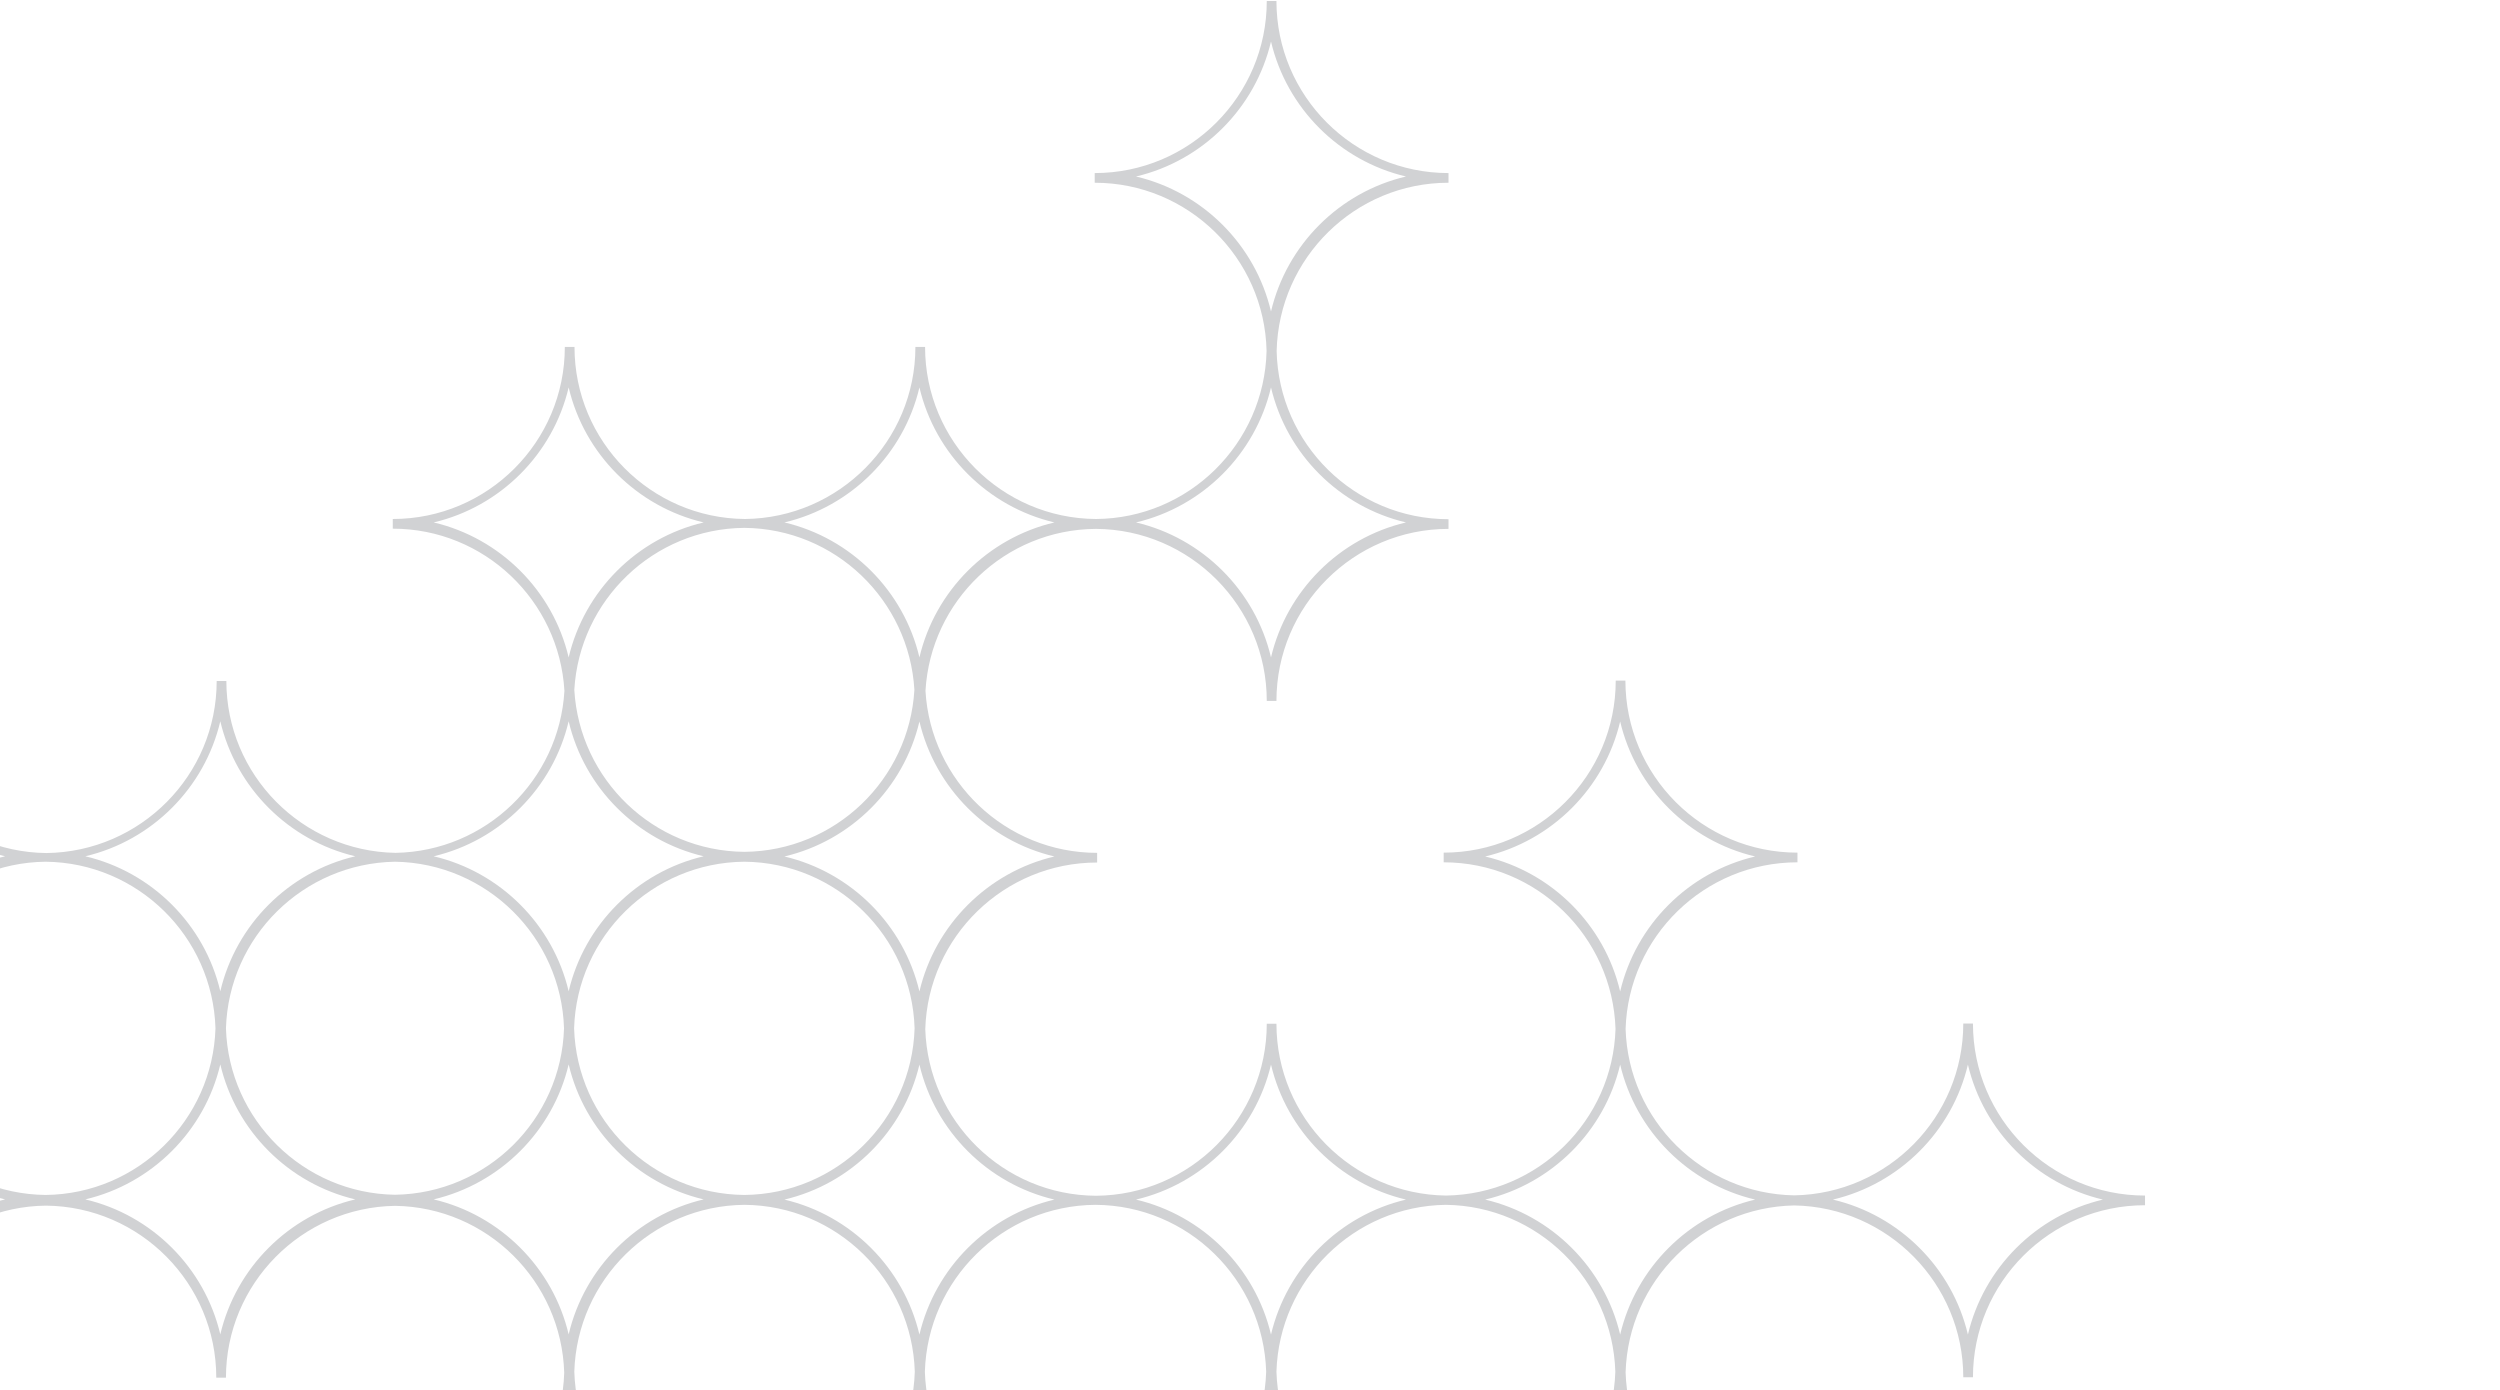 <svg xmlns="http://www.w3.org/2000/svg" width="205" height="114" viewBox="0 0 205 114" fill="none"><path d="M133.299 281.535H132.506C132.506 289.251 126.278 295.529 118.596 295.644C110.996 295.545 104.85 289.416 104.701 281.833C104.867 274.183 111.112 268.021 118.794 268.021V267.228C111.012 267.228 104.685 260.901 104.685 253.119H103.892C103.892 260.868 97.614 267.179 89.882 267.228C82.233 267.179 76.021 261 75.889 253.367C76.021 245.701 82.282 239.506 89.981 239.506V238.713C82.2 238.713 75.872 232.385 75.872 224.604H75.079C75.079 232.336 68.818 238.63 61.102 238.713C53.387 238.647 47.126 232.352 47.126 224.604H46.333C46.333 232.303 40.121 238.581 32.455 238.696C24.954 238.581 18.858 232.567 18.594 225.099C18.858 217.549 25.07 211.486 32.686 211.486V210.693C25.07 210.693 18.858 204.613 18.594 197.063C18.841 189.579 24.938 183.565 32.455 183.433C40.121 183.565 46.333 189.827 46.333 197.526H47.126C47.126 189.794 53.387 183.499 61.102 183.417C68.818 183.483 75.079 189.777 75.079 197.526H75.872C75.872 189.777 82.15 183.466 89.882 183.417C97.465 183.466 103.628 189.53 103.875 197.047C103.628 204.613 97.416 210.677 89.783 210.677V211.47C97.564 211.47 103.892 217.797 103.892 225.579H104.685C104.685 217.863 110.913 211.585 118.596 211.47C126.113 211.569 132.226 217.582 132.49 225.083C132.226 232.633 126.014 238.696 118.397 238.696V239.489C126.179 239.489 132.506 245.817 132.506 253.598H133.299C133.299 245.817 139.627 239.489 147.408 239.489V238.696C139.792 238.696 133.58 232.633 133.316 225.083C133.58 217.615 139.643 211.618 147.144 211.486C154.81 211.618 161.005 217.896 161.005 225.579H161.798C161.798 217.797 168.126 211.47 175.907 211.47V210.677C168.291 210.677 162.079 204.597 161.815 197.047C162.063 189.596 168.126 183.582 175.61 183.417C183.276 183.549 189.471 189.81 189.471 197.509H190.264C190.264 189.728 196.592 183.4 204.373 183.4V182.607C196.592 182.607 190.264 176.28 190.264 168.498H189.471C189.471 176.197 183.276 182.459 175.61 182.591C167.977 182.426 161.798 176.148 161.798 168.498H161.005C161.005 176.197 154.81 182.459 147.144 182.591C139.61 182.459 133.498 176.379 133.299 168.862C133.498 161.246 139.726 155.116 147.392 155.116V154.323C139.759 154.323 133.547 148.243 133.299 140.66C133.547 133.094 139.759 126.997 147.392 126.997V126.204C139.759 126.204 133.531 120.108 133.299 112.525C133.531 105.024 139.61 98.994 147.127 98.846C154.793 98.978 160.989 105.256 160.989 112.938H161.782C161.782 105.157 168.109 98.829 175.891 98.829V98.036C168.109 98.036 161.782 91.708 161.782 83.927H160.989C160.989 91.626 154.793 97.887 147.127 98.019C139.61 97.887 133.531 91.857 133.299 84.373C133.531 76.806 139.759 70.71 147.392 70.71V69.917C139.61 69.917 133.283 63.59 133.283 55.808H132.49C132.49 63.59 126.162 69.917 118.381 69.917V70.71C126.014 70.71 132.225 76.806 132.473 84.373C132.242 91.89 126.113 97.92 118.579 98.036C110.88 97.937 104.668 91.642 104.668 83.944H103.875C103.875 91.692 97.597 98.003 89.865 98.052C82.282 98.003 76.12 91.94 75.872 84.39C76.103 76.823 82.332 70.727 89.965 70.727V69.934C82.464 69.934 76.318 64.036 75.889 56.651C76.318 49.282 82.398 43.417 89.865 43.368C97.597 43.417 103.875 49.728 103.875 57.477H104.668C104.668 49.695 110.996 43.368 118.777 43.368V42.575C111.112 42.575 104.85 36.412 104.685 28.78C104.867 21.147 111.112 14.985 118.777 14.985V14.192C110.996 14.192 104.668 7.864 104.668 0.083H103.875C103.875 7.864 97.548 14.192 89.766 14.192V14.985C97.432 14.985 103.694 21.147 103.859 28.78C103.677 36.379 97.482 42.509 89.865 42.558C82.134 42.509 75.856 36.198 75.856 28.449H75.063C75.063 36.181 68.801 42.476 61.086 42.558C53.37 42.492 47.109 36.198 47.109 28.449H46.316C46.316 36.231 39.988 42.558 32.207 42.558V43.351C39.708 43.351 45.853 49.249 46.283 56.651C45.853 63.97 39.84 69.802 32.438 69.934C24.773 69.802 18.561 63.54 18.561 55.841H17.768C17.768 63.573 11.523 69.851 3.807 69.95C-3.908 69.868 -10.153 63.573 -10.153 55.841H-10.946C-10.946 63.623 -17.274 69.95 -25.055 69.95V70.743C-17.422 70.743 -11.21 76.84 -10.963 84.406C-11.194 91.94 -17.389 98.036 -24.989 98.069C-32.737 98.036 -39.048 91.708 -39.048 83.96H-39.841C-39.841 91.742 -46.169 98.069 -53.95 98.069V98.862C-46.169 98.862 -39.841 105.19 -39.841 112.971H-39.048C-39.048 105.223 -32.737 98.895 -25.005 98.862C-17.406 98.895 -11.21 104.991 -10.979 112.541C-11.21 120.125 -17.439 126.221 -25.072 126.221V127.014C-17.29 127.014 -10.963 133.341 -10.963 141.123H-10.169C-10.169 133.341 -3.842 127.014 3.94 127.014V126.221C-3.693 126.221 -9.922 120.125 -10.153 112.541C-9.922 105.008 -3.792 98.945 3.774 98.862C11.49 98.945 17.735 105.239 17.735 112.971H18.528C18.528 105.272 24.739 98.994 32.405 98.879C39.939 98.994 46.035 105.041 46.266 112.558C46.035 120.141 39.807 126.237 32.174 126.237V127.03C39.955 127.03 46.283 133.358 46.283 141.139H47.076C47.076 133.408 53.337 127.113 61.053 127.03C68.62 127.097 74.765 133.16 75.013 140.677C74.765 148.243 68.553 154.34 60.921 154.34V155.133C68.586 155.133 74.815 161.262 75.013 168.878C74.815 176.445 68.653 182.541 61.053 182.624C53.337 182.558 47.076 176.263 47.076 168.515H46.283C46.283 176.214 40.071 182.492 32.405 182.607C24.855 182.492 18.742 176.412 18.544 168.878C18.742 161.262 24.971 155.133 32.637 155.133V154.34C24.855 154.34 18.528 148.012 18.528 140.231H17.735C17.735 148.012 11.407 154.34 3.626 154.34V155.133C11.291 155.133 17.52 161.262 17.718 168.878C17.52 176.428 11.374 182.525 3.791 182.624C-3.925 182.541 -10.169 176.247 -10.169 168.515H-10.963C-10.963 176.296 -17.29 182.624 -25.072 182.624V183.417C-17.29 183.417 -10.963 189.744 -10.963 197.526H-10.169C-10.169 189.794 -3.925 183.516 3.791 183.417C11.341 183.499 17.47 189.546 17.718 197.047C17.47 204.613 11.258 210.677 3.626 210.677V211.47C11.242 211.47 17.454 217.533 17.718 225.083C17.454 232.583 11.324 238.614 3.791 238.696C-3.925 238.614 -10.169 232.319 -10.169 224.587H-10.963C-10.963 232.336 -17.274 238.663 -25.005 238.696C-32.754 238.663 -39.065 232.336 -39.065 224.587H-39.858C-39.858 232.369 -46.185 238.696 -53.967 238.696V239.489C-46.185 239.489 -39.858 245.817 -39.858 253.598H-39.065C-39.065 245.85 -32.754 239.522 -25.022 239.489C-17.356 239.522 -11.111 245.718 -10.979 253.35C-11.111 261.016 -17.373 267.212 -25.072 267.212V268.005C-17.29 268.005 -10.963 274.332 -10.963 282.114H-10.169C-10.169 274.382 -3.925 268.104 3.791 268.005C11.506 268.087 17.751 274.382 17.751 282.114H18.544C18.544 274.415 24.756 268.137 32.422 268.021C40.005 268.137 46.134 274.266 46.283 281.833C46.118 289.482 39.873 295.644 32.191 295.644V296.437C39.972 296.437 46.3 302.765 46.3 310.546H47.093C47.093 302.765 53.42 296.437 61.202 296.437V295.644C53.519 295.644 47.258 289.465 47.109 281.833C47.274 274.233 53.453 268.087 61.069 268.021C68.785 268.087 75.046 274.382 75.046 282.13H75.839C75.839 274.382 82.117 268.071 89.849 268.021C97.482 268.071 103.694 274.217 103.842 281.833C103.677 289.482 97.432 295.644 89.75 295.644V296.437C97.317 296.437 103.495 302.434 103.826 309.919C103.495 317.403 97.317 323.4 89.75 323.4V324.193C97.531 324.193 103.859 330.52 103.859 338.302H104.652C104.652 330.52 110.979 324.193 118.761 324.193V323.4C111.194 323.4 105.015 317.403 104.685 309.919C105.015 302.501 111.095 296.553 118.563 296.454C126.261 296.553 132.473 302.848 132.473 310.546H133.266C133.266 302.765 139.594 296.437 147.375 296.437V295.644C139.594 295.644 133.266 289.317 133.266 281.535H133.299ZM-39.494 109.469C-40.783 104 -45.095 99.688 -50.563 98.399C-45.095 97.111 -40.783 92.799 -39.494 87.33C-38.189 92.799 -33.877 97.111 -28.409 98.399C-33.877 99.688 -38.206 104.017 -39.494 109.469ZM-39.494 250.162C-40.783 244.693 -45.095 240.381 -50.563 239.093C-45.095 237.804 -40.783 233.492 -39.494 228.024C-38.189 233.492 -33.877 237.804 -28.409 239.093C-33.877 240.381 -38.206 244.71 -39.494 250.162ZM47.093 253.35C47.225 245.734 53.42 239.572 61.053 239.489C68.686 239.555 74.881 245.718 75.013 253.35C74.881 260.967 68.686 267.129 61.053 267.212C53.42 267.146 47.225 260.983 47.093 253.35ZM18.528 253.35C18.66 245.767 24.806 239.621 32.389 239.506C39.972 239.621 46.118 245.767 46.25 253.35C46.118 260.934 39.972 267.079 32.389 267.195C24.806 267.079 18.66 260.934 18.528 253.35ZM-10.186 253.35C-10.054 245.734 -3.875 239.588 3.758 239.489C11.374 239.572 17.569 245.734 17.701 253.35C17.569 260.967 11.39 267.112 3.758 267.212C-3.858 267.129 -10.054 260.967 -10.186 253.35ZM75.426 228.024C76.715 233.492 81.027 237.804 86.495 239.093C81.027 240.381 76.715 244.693 75.426 250.162C74.138 244.693 69.826 240.381 64.357 239.093C69.826 237.804 74.138 233.492 75.426 228.024ZM46.663 228.024C47.952 233.492 52.264 237.804 57.732 239.093C52.264 240.381 47.952 244.693 46.663 250.162C45.374 244.693 41.062 240.381 35.594 239.093C41.062 237.804 45.374 233.492 46.663 228.024ZM75.856 140.627C76.103 133.094 82.266 127.03 89.849 126.981C97.581 127.03 103.859 133.341 103.859 141.09H104.652C104.652 133.375 110.88 127.097 118.563 126.981C126.096 127.08 132.225 133.127 132.457 140.627C132.209 148.194 125.997 154.29 118.364 154.29V155.083C126.03 155.083 132.259 161.213 132.457 168.829C132.259 176.379 126.129 182.459 118.563 182.558C110.864 182.459 104.652 176.164 104.652 168.465H103.859C103.859 176.214 97.581 182.525 89.849 182.574C82.233 182.525 76.054 176.412 75.856 168.829C76.054 161.213 82.282 155.083 89.948 155.083V154.29C82.315 154.29 76.103 148.21 75.856 140.627ZM47.093 112.475C47.324 104.942 53.47 98.862 61.053 98.796C68.636 98.862 74.782 104.942 75.013 112.475C74.782 120.009 68.636 126.089 61.053 126.155C53.47 126.089 47.324 120.009 47.093 112.475ZM18.528 84.323C18.759 76.823 24.855 70.793 32.389 70.661C39.906 70.776 46.019 76.823 46.25 84.323C46.019 91.824 39.922 97.854 32.389 97.97C24.872 97.854 18.759 91.808 18.528 84.323ZM-10.186 84.323C-9.955 76.806 -3.809 70.743 3.741 70.661C11.291 70.743 17.437 76.79 17.669 84.323C17.437 91.841 11.291 97.904 3.741 97.986C-3.809 97.904 -9.955 91.857 -10.186 84.323ZM74.98 56.568C74.55 63.92 68.487 69.785 61.036 69.851C53.585 69.785 47.522 63.92 47.093 56.568C47.522 49.216 53.585 43.351 61.036 43.285C68.487 43.351 74.55 49.216 74.98 56.568ZM61.036 70.661C68.603 70.727 74.765 76.79 74.997 84.323C74.765 91.857 68.603 97.92 61.036 97.986C53.47 97.92 47.307 91.857 47.076 84.323C47.307 76.79 53.47 70.727 61.036 70.661ZM103.826 112.475C103.595 120.026 97.432 126.105 89.832 126.155C82.233 126.105 76.07 120.026 75.839 112.475C76.07 104.925 82.233 98.846 89.832 98.796C97.432 98.846 103.595 104.925 103.826 112.475ZM132.457 112.475C132.225 119.992 126.113 126.039 118.563 126.155C111.012 126.056 104.9 119.992 104.668 112.475C104.9 104.958 111.012 98.895 118.563 98.796C126.113 98.895 132.225 104.958 132.457 112.475ZM104.239 115.482C105.527 120.951 109.839 125.263 115.308 126.551C109.839 127.84 105.527 132.152 104.239 137.62C102.95 132.152 98.638 127.84 93.17 126.551C98.638 125.263 102.95 120.951 104.239 115.482ZM160.956 196.997C160.708 204.465 154.628 210.478 147.127 210.627C139.627 210.495 133.547 204.481 133.299 196.997C133.547 189.513 139.627 183.499 147.127 183.367C154.628 183.499 160.708 189.513 160.956 196.997ZM104.652 196.997C104.9 189.497 111.012 183.466 118.546 183.367C126.08 183.466 132.192 189.497 132.44 196.997C132.192 204.498 126.08 210.528 118.546 210.627C111.012 210.528 104.9 204.498 104.652 196.997ZM93.153 182.954C98.622 181.666 102.934 177.354 104.222 171.885C105.511 177.354 109.823 181.666 115.291 182.954C109.823 184.243 105.511 188.555 104.222 194.023C102.934 188.555 98.622 184.243 93.153 182.954ZM104.222 222.109C102.934 216.641 98.622 212.329 93.153 211.04C98.622 209.751 102.934 205.439 104.222 199.971C105.511 205.439 109.823 209.751 115.291 211.04C109.823 212.329 105.511 216.641 104.222 222.109ZM143.922 239.076C138.454 240.365 134.142 244.677 132.853 250.145C131.565 244.677 127.253 240.365 121.784 239.076C127.253 237.788 131.565 233.476 132.853 228.007C134.142 233.476 138.454 237.788 143.922 239.076ZM132.853 222.109C131.565 216.641 127.253 212.329 121.784 211.04C127.253 209.751 131.565 205.439 132.853 199.971C134.142 205.439 138.454 209.751 143.922 211.04C138.454 212.329 134.142 216.641 132.853 222.109ZM172.438 211.04C166.969 212.329 162.657 216.641 161.369 222.109C160.08 216.641 155.768 212.329 150.3 211.04C155.768 209.751 160.08 205.439 161.369 199.971C162.657 205.439 166.969 209.751 172.438 211.04ZM189.834 171.885C191.123 177.354 195.435 181.666 200.904 182.954C195.435 184.243 191.123 188.555 189.834 194.023C188.546 188.555 184.234 184.243 178.765 182.954C184.234 181.666 188.546 177.354 189.834 171.885ZM161.369 171.885C162.674 177.337 166.986 181.666 172.454 182.954C166.986 184.243 162.674 188.571 161.369 194.023C160.08 188.555 155.768 184.243 150.3 182.954C155.768 181.666 160.08 177.354 161.369 171.885ZM143.922 182.954C138.454 184.243 134.142 188.555 132.853 194.023C131.565 188.555 127.253 184.243 121.784 182.954C127.253 181.666 131.565 177.354 132.853 171.885C134.142 177.354 138.454 181.666 143.922 182.954ZM143.922 154.654C138.454 155.942 134.142 160.254 132.853 165.723C131.565 160.254 127.253 155.942 121.784 154.654C127.253 153.365 131.565 149.053 132.853 143.585C134.142 149.053 138.454 153.365 143.922 154.654ZM143.922 126.535C138.454 127.823 134.142 132.135 132.853 137.604C131.565 132.135 127.253 127.823 121.784 126.535C127.253 125.246 131.565 120.934 132.853 115.466C134.142 120.934 138.454 125.246 143.922 126.535ZM161.369 87.297C162.657 92.766 166.969 97.078 172.438 98.366C166.969 99.655 162.657 103.967 161.369 109.436C160.08 103.967 155.768 99.655 150.3 98.366C155.768 97.078 160.08 92.766 161.369 87.297ZM121.784 70.231C127.253 68.942 131.565 64.63 132.853 59.162C134.142 64.63 138.454 68.942 143.922 70.231C138.454 71.52 134.142 75.832 132.853 81.3C131.565 75.832 127.253 71.52 121.784 70.231ZM132.853 87.297C134.142 92.766 138.454 97.078 143.922 98.366C138.454 99.655 134.142 103.967 132.853 109.436C131.565 103.967 127.253 99.655 121.784 98.366C127.253 97.078 131.565 92.766 132.853 87.297ZM104.222 87.297C105.511 92.766 109.823 97.078 115.291 98.366C109.823 99.655 105.511 103.967 104.222 109.436C102.934 103.967 98.622 99.655 93.153 98.366C98.622 97.078 102.934 92.766 104.222 87.297ZM86.462 98.366C80.994 99.655 76.682 103.967 75.393 109.436C74.104 103.967 69.792 99.655 64.324 98.366C69.792 97.078 74.104 92.766 75.393 87.297C76.682 92.766 80.994 97.078 86.462 98.366ZM86.462 70.231C80.994 71.52 76.682 75.832 75.393 81.3C74.104 75.832 69.792 71.52 64.324 70.231C69.792 68.942 74.104 64.63 75.393 59.162C76.682 64.63 80.994 68.942 86.462 70.231ZM93.153 14.473C98.622 13.184 102.934 8.872 104.222 3.403C105.511 8.872 109.823 13.184 115.291 14.473C109.823 15.761 105.511 20.073 104.222 25.542C102.934 20.073 98.622 15.761 93.153 14.473ZM104.222 31.77C105.511 37.239 109.823 41.55 115.291 42.839C109.823 44.128 105.511 48.44 104.222 53.908C102.934 48.44 98.622 44.128 93.153 42.839C98.622 41.55 102.934 37.239 104.222 31.77ZM75.393 31.77C76.682 37.239 80.994 41.55 86.462 42.839C80.994 44.128 76.682 48.44 75.393 53.908C74.104 48.44 69.792 44.128 64.324 42.839C69.792 41.55 74.104 37.239 75.393 31.77ZM35.561 42.839C41.029 41.55 45.341 37.239 46.63 31.77C47.919 37.239 52.23 41.55 57.699 42.839C52.23 44.128 47.919 48.44 46.63 53.908C45.341 48.44 41.029 44.128 35.561 42.839ZM46.63 59.145C47.919 64.614 52.23 68.926 57.699 70.215C52.23 71.503 47.919 75.815 46.63 81.284C45.341 75.815 41.029 71.503 35.561 70.215C41.029 68.926 45.341 64.614 46.63 59.145ZM18.065 59.145C19.354 64.614 23.666 68.926 29.134 70.215C23.666 71.503 19.354 75.815 18.065 81.284C16.776 75.815 12.464 71.503 6.996 70.215C12.464 68.926 16.776 64.614 18.065 59.145ZM-21.718 70.215C-16.249 68.926 -11.937 64.614 -10.649 59.145C-9.36 64.614 -5.048 68.926 0.421 70.215C-5.048 71.503 -9.36 75.815 -10.649 81.284C-11.937 75.815 -16.249 71.503 -21.718 70.215ZM0.421 126.518C-5.048 127.807 -9.36 132.119 -10.649 137.587C-11.937 132.119 -16.249 127.807 -21.718 126.518C-16.249 125.23 -11.937 120.918 -10.649 115.449C-9.36 120.918 -5.048 125.23 0.421 126.518ZM-10.649 109.419C-11.954 103.951 -16.266 99.638 -21.734 98.35C-16.266 97.061 -11.937 92.733 -10.649 87.281C-9.36 92.749 -5.048 97.061 0.421 98.35C-5.048 99.638 -9.36 103.951 -10.649 109.419ZM18.065 109.419C16.776 103.951 12.464 99.638 6.996 98.35C12.464 97.061 16.776 92.749 18.065 87.281C19.354 92.749 23.666 97.061 29.134 98.35C23.666 99.638 19.354 103.951 18.065 109.419ZM35.561 98.35C41.029 97.061 45.341 92.749 46.63 87.281C47.919 92.749 52.23 97.061 57.699 98.35C52.23 99.638 47.919 103.951 46.63 109.419C45.341 103.951 41.029 99.638 35.561 98.35ZM46.63 137.587C45.341 132.119 41.029 127.807 35.561 126.518C41.029 125.23 45.341 120.918 46.63 115.449C47.919 120.918 52.23 125.23 57.699 126.518C52.23 127.807 47.919 132.119 46.63 137.587ZM64.324 126.518C69.792 125.23 74.104 120.918 75.393 115.449C76.682 120.918 80.994 125.23 86.462 126.518C80.994 127.807 76.682 132.119 75.393 137.587C74.104 132.119 69.792 127.807 64.324 126.518ZM64.324 154.637C69.792 153.348 74.104 149.036 75.393 143.568C76.682 149.036 80.994 153.348 86.462 154.637C80.994 155.926 76.682 160.238 75.393 165.706C74.104 160.238 69.792 155.926 64.324 154.637ZM75.393 171.869C76.682 177.337 80.994 181.649 86.462 182.938C80.994 184.226 76.682 188.538 75.393 194.007C74.104 188.538 69.792 184.226 64.324 182.938C69.792 181.649 74.104 177.337 75.393 171.869ZM46.63 171.869C47.919 177.337 52.23 181.649 57.699 182.938C52.23 184.226 47.919 188.538 46.63 194.007C45.341 188.538 41.029 184.226 35.561 182.938C41.029 181.649 45.341 177.337 46.63 171.869ZM6.996 154.637C12.464 153.348 16.776 149.036 18.065 143.568C19.354 149.036 23.666 153.348 29.134 154.637C23.666 155.926 19.354 160.238 18.065 165.706C16.776 160.238 12.464 155.926 6.996 154.637ZM-10.632 194.007C-11.921 188.538 -16.233 184.226 -21.701 182.938C-16.233 181.649 -11.921 177.337 -10.632 171.869C-9.343 177.337 -5.031 181.649 0.437 182.938C-5.031 184.226 -9.343 188.538 -10.632 194.007ZM6.996 182.938C12.464 181.649 16.776 177.337 18.065 171.869C19.354 177.337 23.666 181.649 29.134 182.938C23.666 184.226 19.354 188.538 18.065 194.007C16.776 188.538 12.464 184.226 6.996 182.938ZM6.996 211.007C12.464 209.718 16.776 205.406 18.065 199.938C19.354 205.406 23.666 209.718 29.134 211.007C23.666 212.296 19.354 216.608 18.065 222.076C16.776 216.608 12.464 212.296 6.996 211.007ZM18.065 227.974C19.354 233.443 23.666 237.755 29.134 239.043C23.666 240.332 19.354 244.644 18.065 250.112C16.776 244.644 12.464 240.332 6.996 239.043C12.464 237.755 16.776 233.443 18.065 227.974ZM-21.734 239.043C-16.266 237.755 -11.937 233.426 -10.649 227.974C-9.36 233.443 -5.048 237.755 0.421 239.043C-5.048 240.332 -9.36 244.644 -10.649 250.112C-11.954 244.644 -16.266 240.332 -21.734 239.043ZM-10.649 278.644C-11.937 273.176 -16.249 268.864 -21.718 267.575C-16.249 266.286 -11.937 261.974 -10.649 256.506C-9.36 261.974 -5.048 266.286 0.421 267.575C-5.048 268.864 -9.36 273.176 -10.649 278.644ZM18.065 278.644C16.776 273.176 12.464 268.864 6.996 267.575C12.464 266.286 16.776 261.974 18.065 256.506C19.354 261.974 23.666 266.286 29.134 267.575C23.666 268.864 19.354 273.176 18.065 278.644ZM57.699 296.008C52.23 297.296 47.919 301.608 46.63 307.077C45.341 301.608 41.029 297.296 35.561 296.008C41.029 294.719 45.341 290.407 46.63 284.939C47.919 290.407 52.23 294.719 57.699 296.008ZM46.63 278.644C45.341 273.176 41.029 268.864 35.561 267.575C41.029 266.286 45.341 261.974 46.63 256.506C47.919 261.974 52.23 266.286 57.699 267.575C52.23 268.864 47.919 273.176 46.63 278.644ZM75.393 278.644C74.104 273.176 69.792 268.864 64.324 267.575C69.792 266.286 74.104 261.974 75.393 256.506C76.682 261.974 80.994 266.286 86.462 267.575C80.994 268.864 76.682 273.176 75.393 278.644ZM93.153 267.575C98.622 266.286 102.934 261.974 104.222 256.506C105.511 261.974 109.823 266.286 115.291 267.575C109.823 268.864 105.511 273.176 104.222 278.644C102.934 273.176 98.622 268.864 93.153 267.575ZM115.291 323.763C109.823 325.052 105.511 329.364 104.222 334.832C102.934 329.364 98.622 325.052 93.153 323.763C98.622 322.475 102.934 318.163 104.222 312.694C105.511 318.163 109.823 322.475 115.291 323.763ZM104.222 307.093C102.934 301.625 98.622 297.313 93.153 296.024C98.622 294.736 102.934 290.424 104.222 284.955C105.511 290.424 109.823 294.736 115.291 296.024C109.823 297.313 105.511 301.625 104.222 307.093ZM132.853 307.093C131.565 301.625 127.253 297.313 121.784 296.024C127.253 294.736 131.565 290.424 132.853 284.955C134.142 290.424 138.454 294.736 143.922 296.024C138.454 297.313 134.142 301.625 132.853 307.093Z" fill="#D1D2D4"></path></svg>